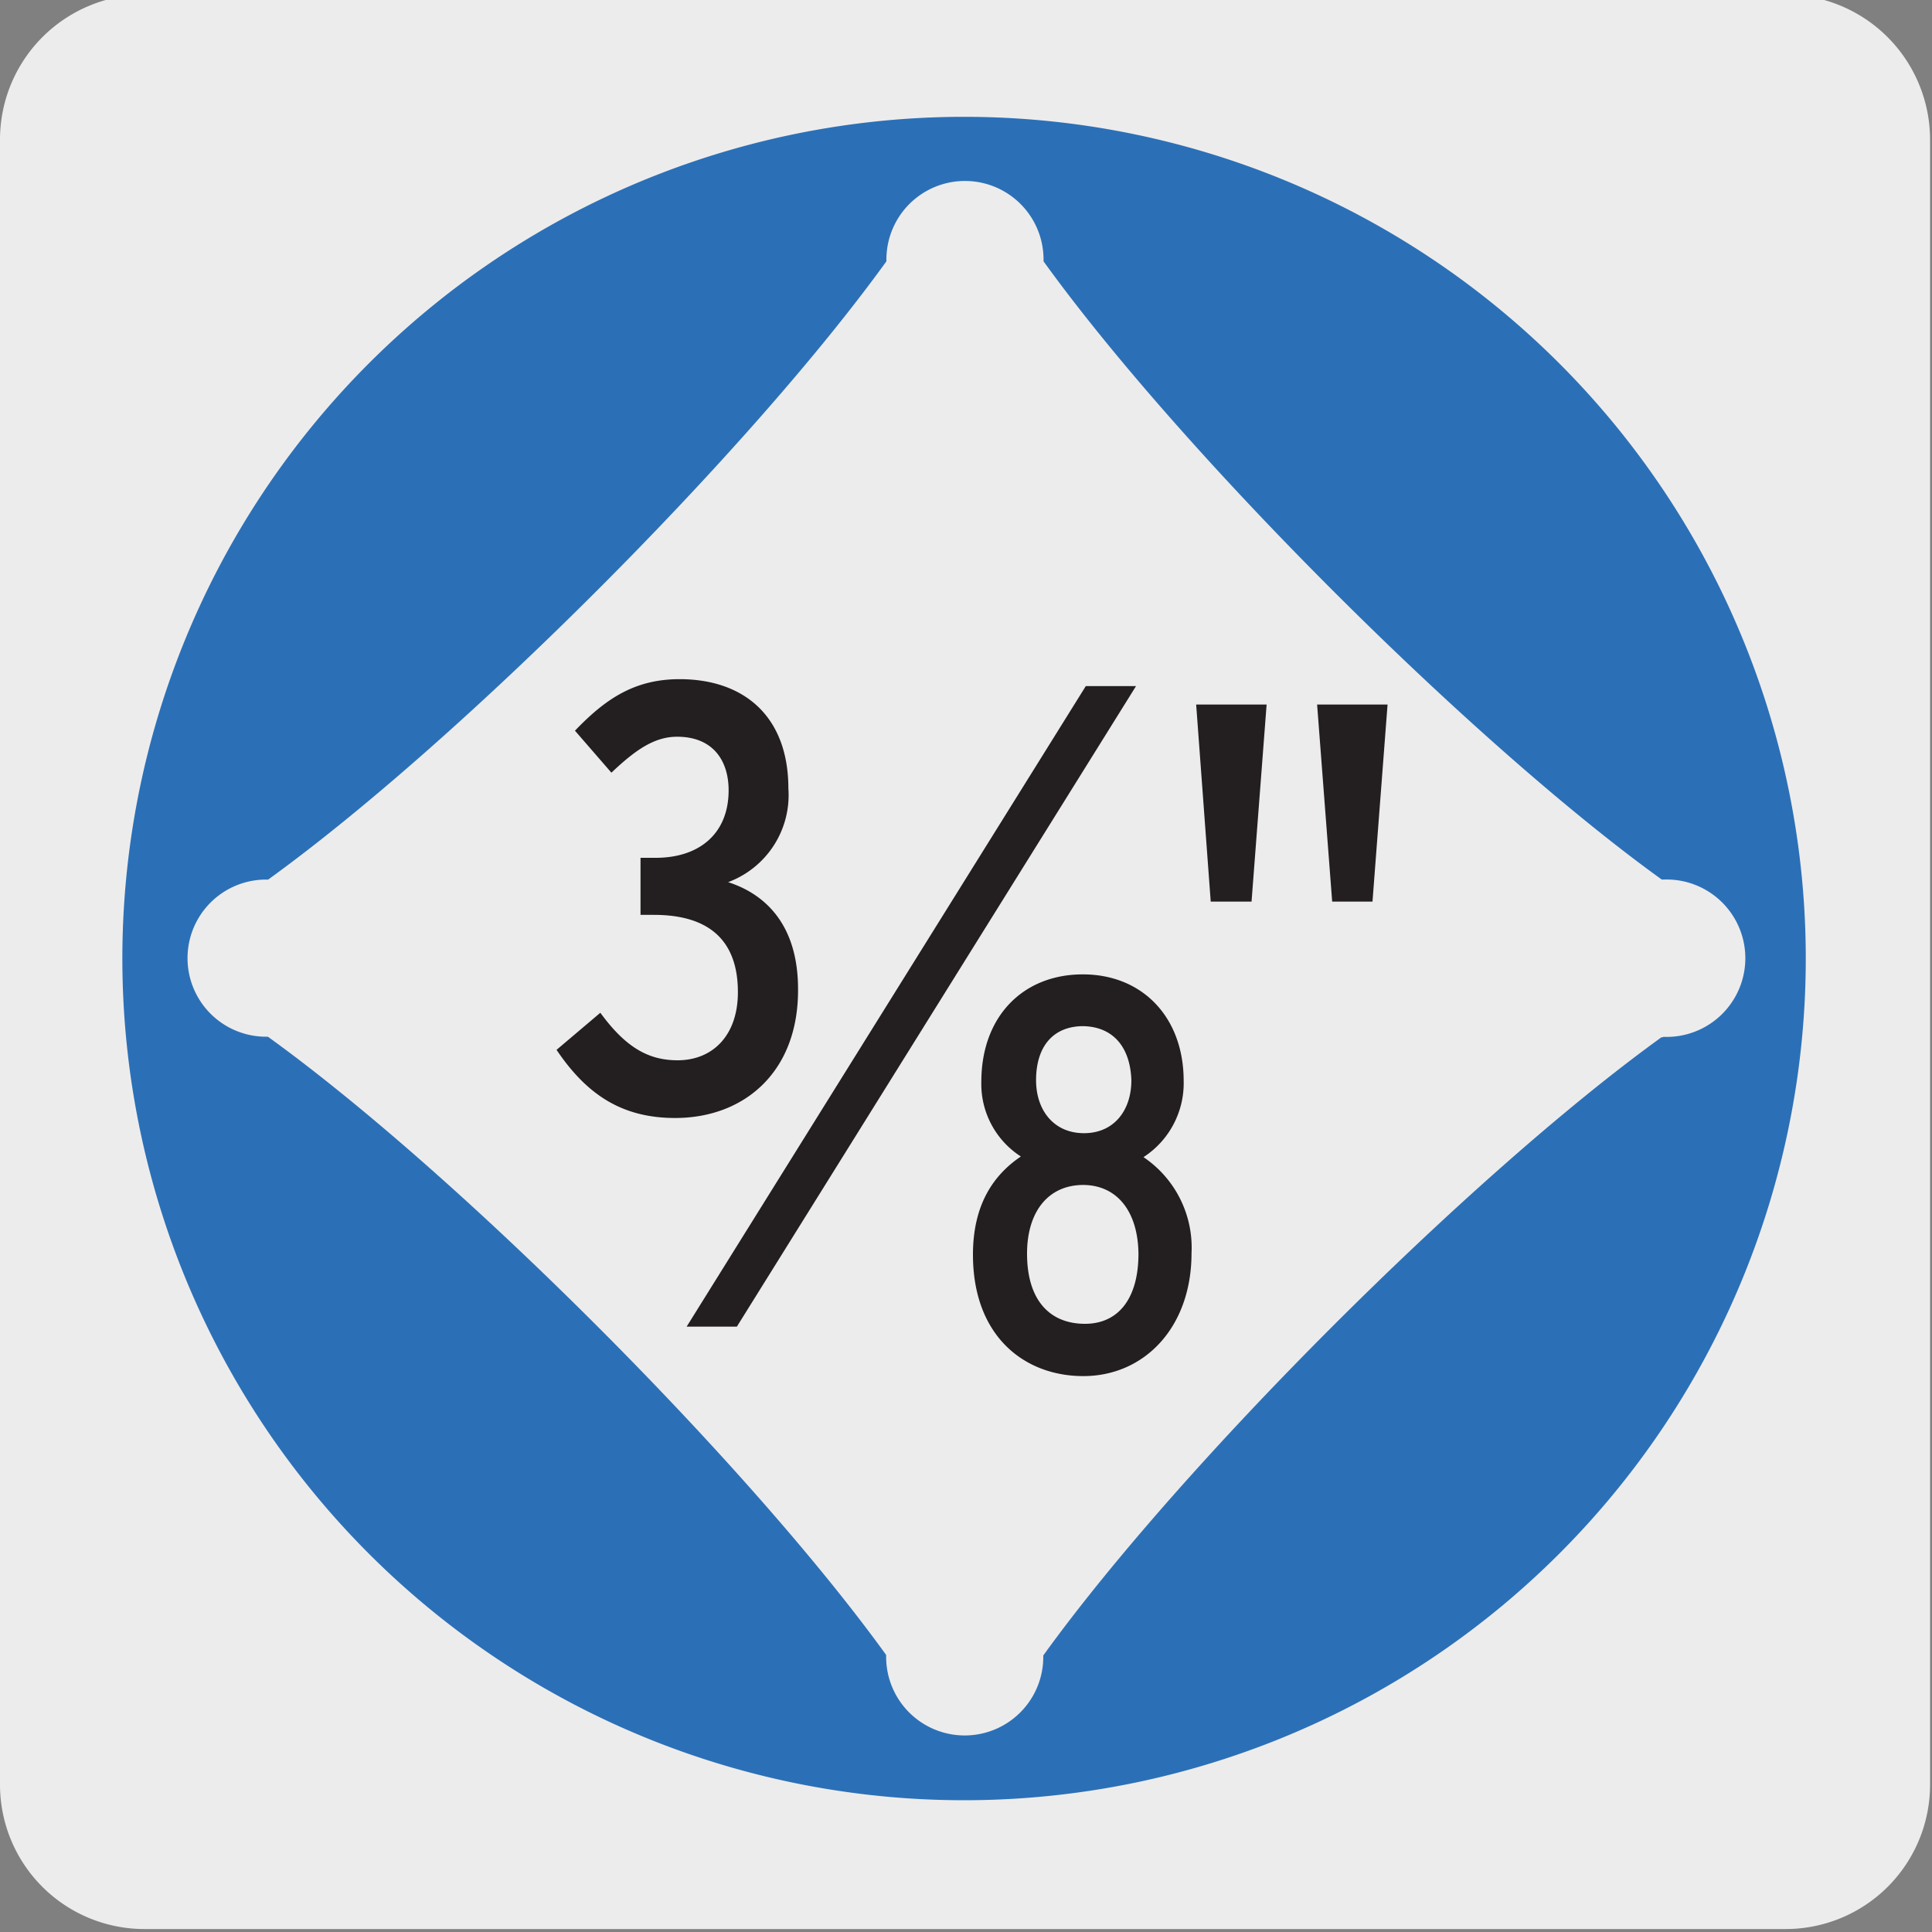<svg xmlns="http://www.w3.org/2000/svg" viewBox="0 0 150 150"><rect x="0" y="0" width="150" height="150" fill="#808080" stroke="none"/><defs><style>.cls-1{fill:#edecec;}.cls-2{fill:#2b70b7;}.cls-3{fill:#231f20;}</style></defs><title>23974-02 </title><g id="Capa_2" data-name="Capa 2"><path class="cls-1" d="M11.25-.42H138.56a11.27,11.27,0,0,1,11.29,11.24V138.55a11.21,11.21,0,0,1-11.19,11.22H11.19A11.21,11.21,0,0,1,0,138.55H0V10.85A11.26,11.26,0,0,1,11.25-.42Z"/></g><g id="Capa_3" data-name="Capa 3"><path class="cls-2" d="M129.1,80.53H129c-14.85,10.72-37.32,33.19-48,48v.11a6.1,6.1,0,1,1-12.2,0v-.15c-10.72-14.85-33.18-37.31-48-48h-.14a6.1,6.1,0,0,1,0-12.2h.16c14.84-10.72,37.3-33.17,48-48v-.14a6.1,6.1,0,0,1,12.2,0v.14c10.71,14.85,33.18,37.31,48,48h.13a6.11,6.11,0,1,1,0,12.21M74.85,9.07A65.35,65.35,0,1,0,140.2,74.42,65.35,65.35,0,0,0,74.85,9.07"/><path class="cls-3" d="M52.42,86.8c-4.11,0-6.85-1.79-9.21-5.29l3.4-2.88c2,2.74,3.78,3.69,6,3.69,2.69,0,4.68-1.89,4.68-5.29,0-4-2.22-6-6.52-6H49.73V66.6h1.18c3.4,0,5.66-1.89,5.66-5.24,0-2.27-1.18-4.16-4-4.16-1.75,0-3.21,1-5.1,2.79l-2.83-3.26c2.36-2.46,4.62-4,8.12-4,5,0,8.45,2.88,8.45,8.49a7.21,7.21,0,0,1-4.68,7.27c2.65.85,5.43,3.07,5.43,8.31C62,83.21,57.8,86.8,52.42,86.8Z"/><path class="cls-3" d="M84.11,106.84c-4.59,0-8.57-3.11-8.57-9.43,0-3.89,1.6-6.19,3.72-7.62A6.69,6.69,0,0,1,76.19,84c0-5.1,3.25-8.35,7.88-8.35s7.83,3.33,7.83,8.27a6.84,6.84,0,0,1-3.12,5.92,8.47,8.47,0,0,1,3.73,7.45C92.51,103.08,88.83,106.84,84.11,106.84Zm0-14.84c-2.73,0-4.37,2.08-4.37,5.33,0,3.63,1.77,5.45,4.5,5.45,2.55,0,4.15-1.91,4.15-5.45C88.35,94.08,86.75,92,84.07,92Zm0-12.33c-2.33,0-3.67,1.56-3.67,4.2,0,2.33,1.38,4.11,3.72,4.11s3.68-1.78,3.68-4.11C87.75,81.23,86.36,79.67,84,79.67Z"/><polygon class="cls-3" points="88.2 53.27 84.3 53.27 53.31 103 57.21 103 88.2 53.27"/><path class="cls-3" d="M97.17,70H94L92.87,54.7h5.47Zm9.39,0h-3.13L102.26,54.7h5.47Z"/></g></svg>